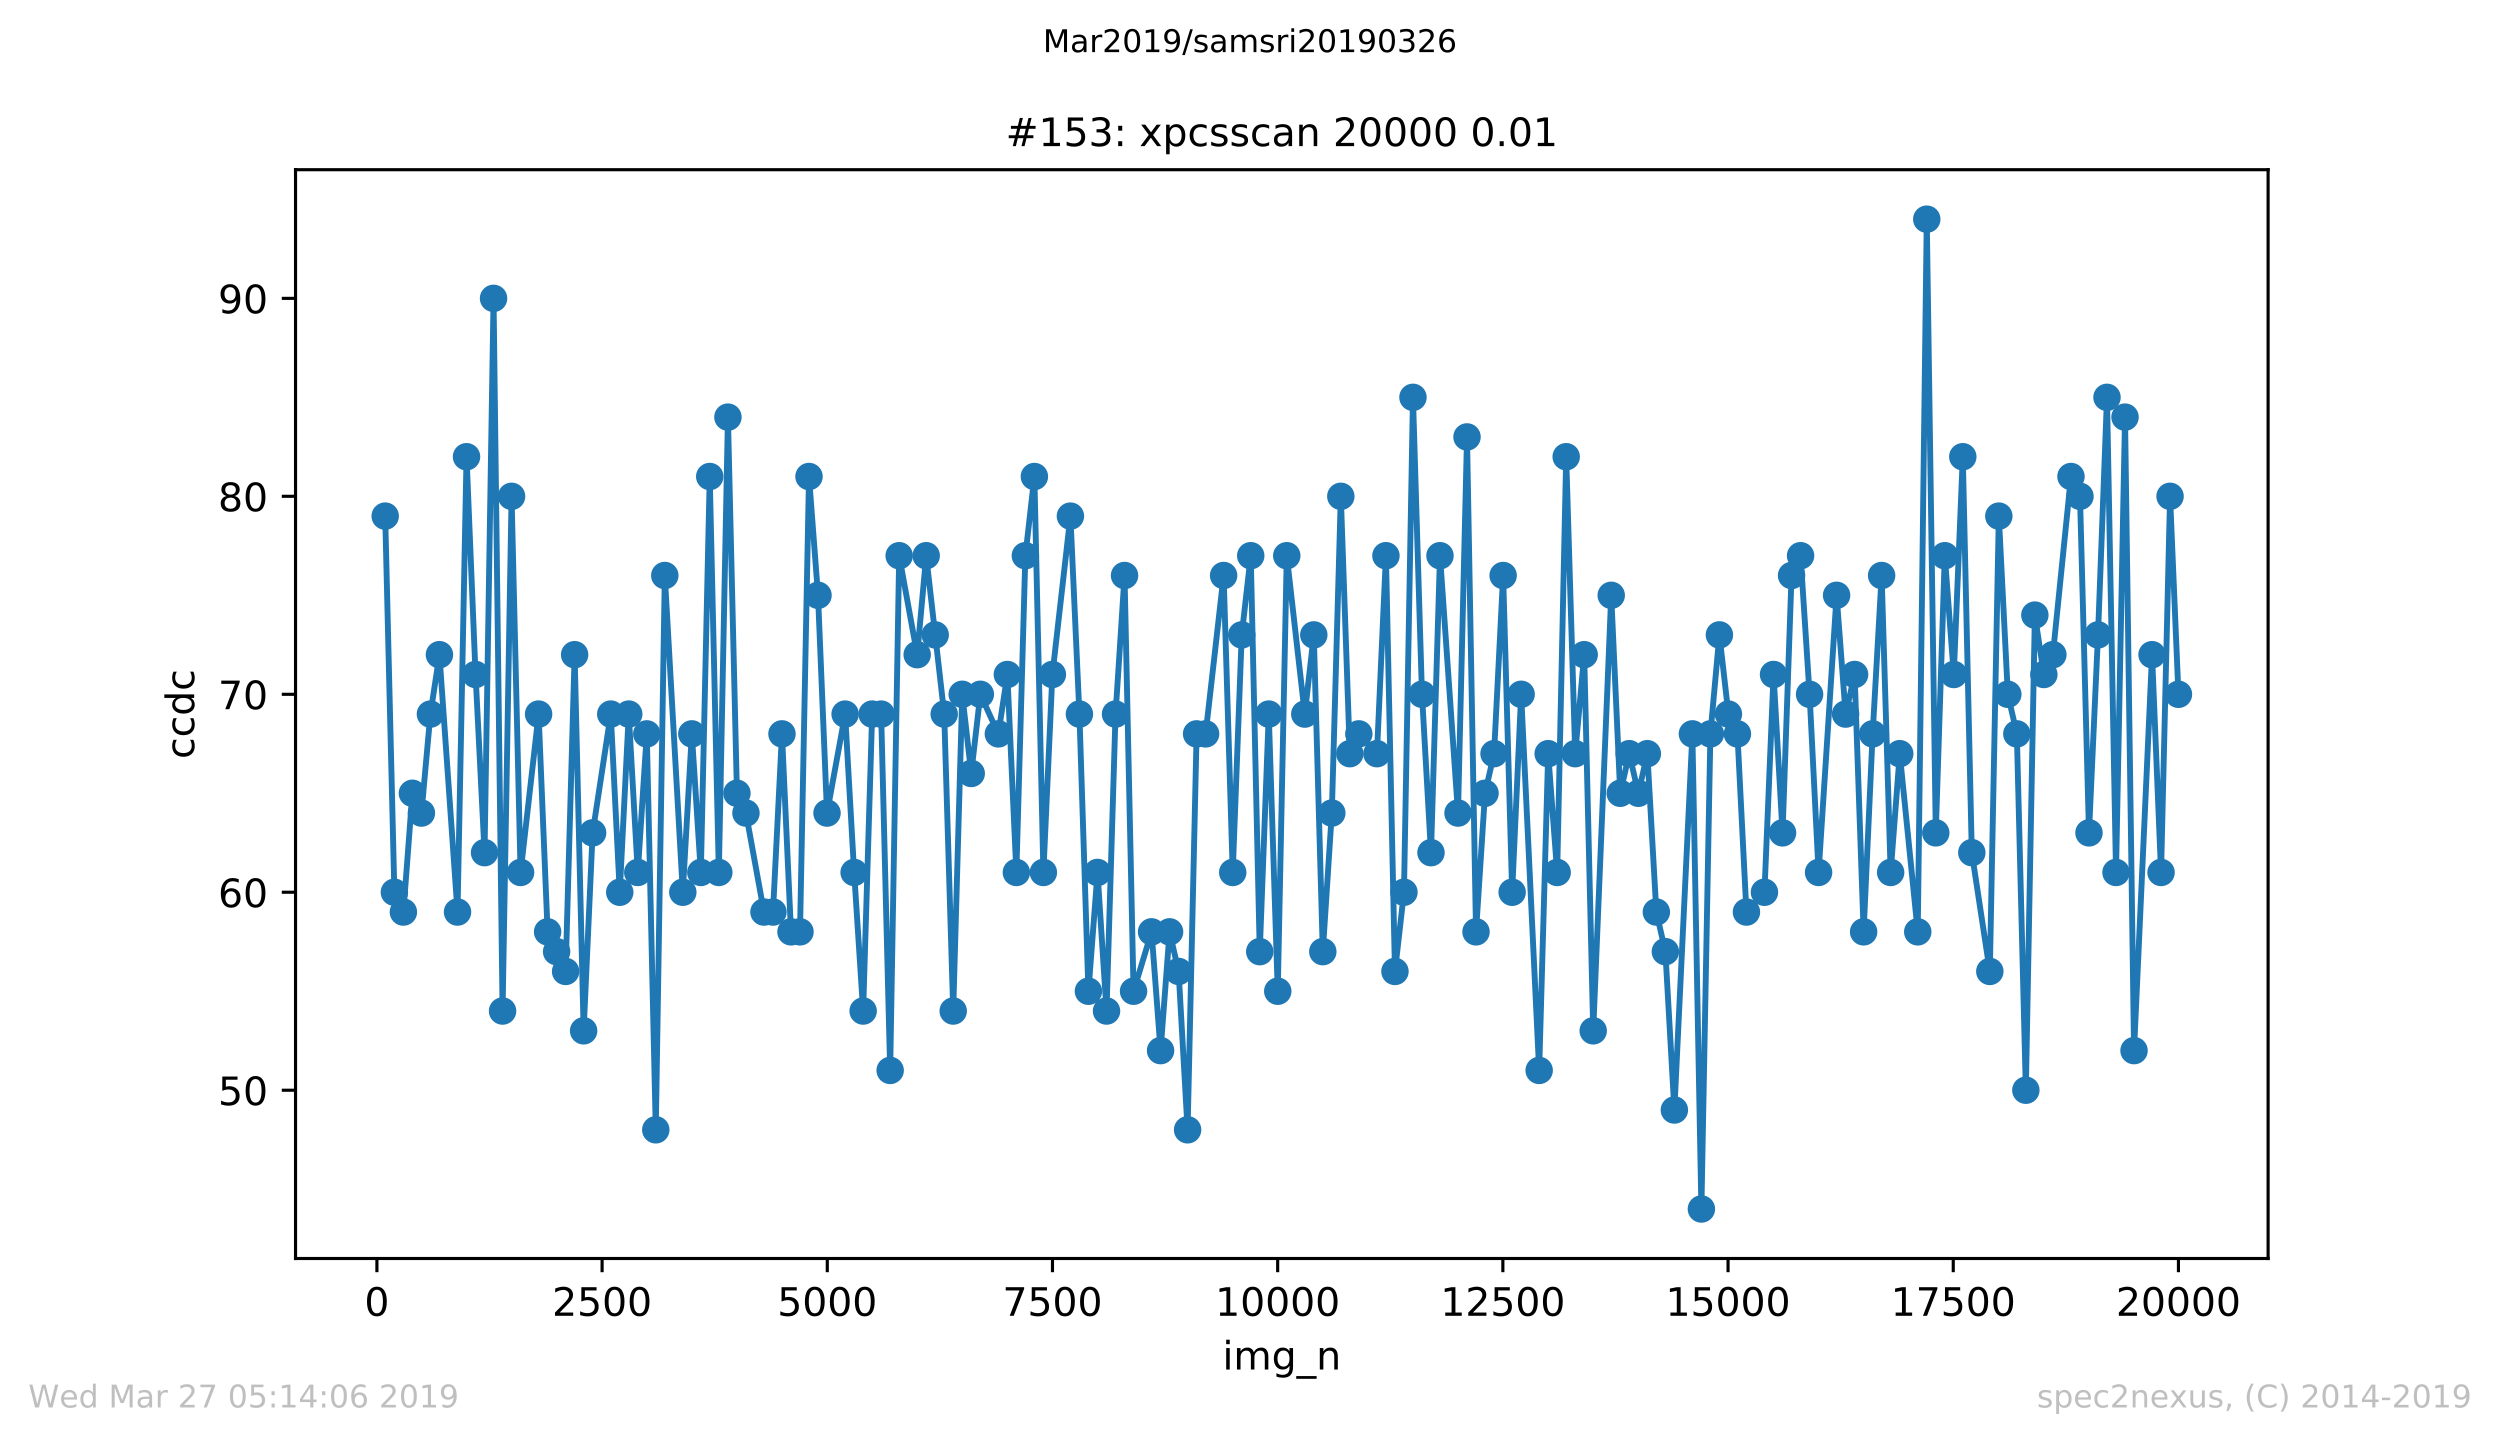 <?xml version="1.0" encoding="utf-8" standalone="no"?>
<!DOCTYPE svg PUBLIC "-//W3C//DTD SVG 1.1//EN"
  "http://www.w3.org/Graphics/SVG/1.1/DTD/svg11.dtd">
<!-- Created with matplotlib (https://matplotlib.org/) -->
<svg height="367.2pt" version="1.1" viewBox="0 0 636.48 367.2" width="636.48pt" xmlns="http://www.w3.org/2000/svg" xmlns:xlink="http://www.w3.org/1999/xlink">
 <defs>
  <style type="text/css">
*{stroke-linecap:butt;stroke-linejoin:round;white-space:pre;}
  </style>
 </defs>
 <g id="figure_1">
  <g id="patch_1">
   <path d="M 0 367.2 
L 636.48 367.2 
L 636.48 0 
L 0 0 
z
" style="fill:#ffffff;"/>
  </g>
  <g id="axes_1">
   <g id="patch_2">
    <path d="M 75.24 320.4 
L 577.44 320.4 
L 577.44 43.2 
L 75.24 43.2 
z
" style="fill:#ffffff;"/>
   </g>
   <g id="matplotlib.axis_1">
    <g id="xtick_1">
     <g id="line2d_1">
      <defs>
       <path d="M 0 0 
L 0 3.5 
" id="ma26e2fd4fe" style="stroke:#000000;stroke-width:0.8;"/>
      </defs>
      <g>
       <use style="stroke:#000000;stroke-width:0.8;" x="95.957" xlink:href="#ma26e2fd4fe" y="320.4"/>
      </g>
     </g>
     <g id="text_1">
      <!-- 0 -->
      <defs>
       <path d="M 31.781 66.406 
Q 24.172 66.406 20.328 58.906 
Q 16.5 51.422 16.5 36.375 
Q 16.5 21.391 20.328 13.891 
Q 24.172 6.391 31.781 6.391 
Q 39.453 6.391 43.281 13.891 
Q 47.125 21.391 47.125 36.375 
Q 47.125 51.422 43.281 58.906 
Q 39.453 66.406 31.781 66.406 
z
M 31.781 74.219 
Q 44.047 74.219 50.516 64.516 
Q 56.984 54.828 56.984 36.375 
Q 56.984 17.969 50.516 8.266 
Q 44.047 -1.422 31.781 -1.422 
Q 19.531 -1.422 13.062 8.266 
Q 6.594 17.969 6.594 36.375 
Q 6.594 54.828 13.062 64.516 
Q 19.531 74.219 31.781 74.219 
z
" id="DejaVuSans-48"/>
      </defs>
      <g transform="translate(92.776 334.998)scale(0.1 -0.1)">
       <use xlink:href="#DejaVuSans-48"/>
      </g>
     </g>
    </g>
    <g id="xtick_2">
     <g id="line2d_2">
      <g>
       <use style="stroke:#000000;stroke-width:0.8;" x="153.289" xlink:href="#ma26e2fd4fe" y="320.4"/>
      </g>
     </g>
     <g id="text_2">
      <!-- 2500 -->
      <defs>
       <path d="M 19.188 8.297 
L 53.609 8.297 
L 53.609 0 
L 7.328 0 
L 7.328 8.297 
Q 12.938 14.109 22.625 23.891 
Q 32.328 33.688 34.812 36.531 
Q 39.547 41.844 41.422 45.531 
Q 43.312 49.219 43.312 52.781 
Q 43.312 58.594 39.234 62.25 
Q 35.156 65.922 28.609 65.922 
Q 23.969 65.922 18.812 64.312 
Q 13.672 62.703 7.812 59.422 
L 7.812 69.391 
Q 13.766 71.781 18.938 73 
Q 24.125 74.219 28.422 74.219 
Q 39.75 74.219 46.484 68.547 
Q 53.219 62.891 53.219 53.422 
Q 53.219 48.922 51.531 44.891 
Q 49.859 40.875 45.406 35.406 
Q 44.188 33.984 37.641 27.219 
Q 31.109 20.453 19.188 8.297 
z
" id="DejaVuSans-50"/>
       <path d="M 10.797 72.906 
L 49.516 72.906 
L 49.516 64.594 
L 19.828 64.594 
L 19.828 46.734 
Q 21.969 47.469 24.109 47.828 
Q 26.266 48.188 28.422 48.188 
Q 40.625 48.188 47.75 41.5 
Q 54.891 34.812 54.891 23.391 
Q 54.891 11.625 47.562 5.094 
Q 40.234 -1.422 26.906 -1.422 
Q 22.312 -1.422 17.547 -0.641 
Q 12.797 0.141 7.719 1.703 
L 7.719 11.625 
Q 12.109 9.234 16.797 8.062 
Q 21.484 6.891 26.703 6.891 
Q 35.156 6.891 40.078 11.328 
Q 45.016 15.766 45.016 23.391 
Q 45.016 31 40.078 35.438 
Q 35.156 39.891 26.703 39.891 
Q 22.75 39.891 18.812 39.016 
Q 14.891 38.141 10.797 36.281 
z
" id="DejaVuSans-53"/>
      </defs>
      <g transform="translate(140.564 334.998)scale(0.1 -0.1)">
       <use xlink:href="#DejaVuSans-50"/>
       <use x="63.623" xlink:href="#DejaVuSans-53"/>
       <use x="127.246" xlink:href="#DejaVuSans-48"/>
       <use x="190.869" xlink:href="#DejaVuSans-48"/>
      </g>
     </g>
    </g>
    <g id="xtick_3">
     <g id="line2d_3">
      <g>
       <use style="stroke:#000000;stroke-width:0.8;" x="210.621" xlink:href="#ma26e2fd4fe" y="320.4"/>
      </g>
     </g>
     <g id="text_3">
      <!-- 5000 -->
      <g transform="translate(197.896 334.998)scale(0.1 -0.1)">
       <use xlink:href="#DejaVuSans-53"/>
       <use x="63.623" xlink:href="#DejaVuSans-48"/>
       <use x="127.246" xlink:href="#DejaVuSans-48"/>
       <use x="190.869" xlink:href="#DejaVuSans-48"/>
      </g>
     </g>
    </g>
    <g id="xtick_4">
     <g id="line2d_4">
      <g>
       <use style="stroke:#000000;stroke-width:0.8;" x="267.953" xlink:href="#ma26e2fd4fe" y="320.4"/>
      </g>
     </g>
     <g id="text_4">
      <!-- 7500 -->
      <defs>
       <path d="M 8.203 72.906 
L 55.078 72.906 
L 55.078 68.703 
L 28.609 0 
L 18.312 0 
L 43.219 64.594 
L 8.203 64.594 
z
" id="DejaVuSans-55"/>
      </defs>
      <g transform="translate(255.228 334.998)scale(0.1 -0.1)">
       <use xlink:href="#DejaVuSans-55"/>
       <use x="63.623" xlink:href="#DejaVuSans-53"/>
       <use x="127.246" xlink:href="#DejaVuSans-48"/>
       <use x="190.869" xlink:href="#DejaVuSans-48"/>
      </g>
     </g>
    </g>
    <g id="xtick_5">
     <g id="line2d_5">
      <g>
       <use style="stroke:#000000;stroke-width:0.8;" x="325.285" xlink:href="#ma26e2fd4fe" y="320.4"/>
      </g>
     </g>
     <g id="text_5">
      <!-- 10000 -->
      <defs>
       <path d="M 12.406 8.297 
L 28.516 8.297 
L 28.516 63.922 
L 10.984 60.406 
L 10.984 69.391 
L 28.422 72.906 
L 38.281 72.906 
L 38.281 8.297 
L 54.391 8.297 
L 54.391 0 
L 12.406 0 
z
" id="DejaVuSans-49"/>
      </defs>
      <g transform="translate(309.379 334.998)scale(0.1 -0.1)">
       <use xlink:href="#DejaVuSans-49"/>
       <use x="63.623" xlink:href="#DejaVuSans-48"/>
       <use x="127.246" xlink:href="#DejaVuSans-48"/>
       <use x="190.869" xlink:href="#DejaVuSans-48"/>
       <use x="254.492" xlink:href="#DejaVuSans-48"/>
      </g>
     </g>
    </g>
    <g id="xtick_6">
     <g id="line2d_6">
      <g>
       <use style="stroke:#000000;stroke-width:0.8;" x="382.617" xlink:href="#ma26e2fd4fe" y="320.4"/>
      </g>
     </g>
     <g id="text_6">
      <!-- 12500 -->
      <g transform="translate(366.711 334.998)scale(0.1 -0.1)">
       <use xlink:href="#DejaVuSans-49"/>
       <use x="63.623" xlink:href="#DejaVuSans-50"/>
       <use x="127.246" xlink:href="#DejaVuSans-53"/>
       <use x="190.869" xlink:href="#DejaVuSans-48"/>
       <use x="254.492" xlink:href="#DejaVuSans-48"/>
      </g>
     </g>
    </g>
    <g id="xtick_7">
     <g id="line2d_7">
      <g>
       <use style="stroke:#000000;stroke-width:0.8;" x="439.949" xlink:href="#ma26e2fd4fe" y="320.4"/>
      </g>
     </g>
     <g id="text_7">
      <!-- 15000 -->
      <g transform="translate(424.043 334.998)scale(0.1 -0.1)">
       <use xlink:href="#DejaVuSans-49"/>
       <use x="63.623" xlink:href="#DejaVuSans-53"/>
       <use x="127.246" xlink:href="#DejaVuSans-48"/>
       <use x="190.869" xlink:href="#DejaVuSans-48"/>
       <use x="254.492" xlink:href="#DejaVuSans-48"/>
      </g>
     </g>
    </g>
    <g id="xtick_8">
     <g id="line2d_8">
      <g>
       <use style="stroke:#000000;stroke-width:0.8;" x="497.281" xlink:href="#ma26e2fd4fe" y="320.4"/>
      </g>
     </g>
     <g id="text_8">
      <!-- 17500 -->
      <g transform="translate(481.375 334.998)scale(0.1 -0.1)">
       <use xlink:href="#DejaVuSans-49"/>
       <use x="63.623" xlink:href="#DejaVuSans-55"/>
       <use x="127.246" xlink:href="#DejaVuSans-53"/>
       <use x="190.869" xlink:href="#DejaVuSans-48"/>
       <use x="254.492" xlink:href="#DejaVuSans-48"/>
      </g>
     </g>
    </g>
    <g id="xtick_9">
     <g id="line2d_9">
      <g>
       <use style="stroke:#000000;stroke-width:0.8;" x="554.613" xlink:href="#ma26e2fd4fe" y="320.4"/>
      </g>
     </g>
     <g id="text_9">
      <!-- 20000 -->
      <g transform="translate(538.706 334.998)scale(0.1 -0.1)">
       <use xlink:href="#DejaVuSans-50"/>
       <use x="63.623" xlink:href="#DejaVuSans-48"/>
       <use x="127.246" xlink:href="#DejaVuSans-48"/>
       <use x="190.869" xlink:href="#DejaVuSans-48"/>
       <use x="254.492" xlink:href="#DejaVuSans-48"/>
      </g>
     </g>
    </g>
    <g id="text_10">
     <!-- img_n -->
     <defs>
      <path d="M 9.422 54.688 
L 18.406 54.688 
L 18.406 0 
L 9.422 0 
z
M 9.422 75.984 
L 18.406 75.984 
L 18.406 64.594 
L 9.422 64.594 
z
" id="DejaVuSans-105"/>
      <path d="M 52 44.188 
Q 55.375 50.25 60.062 53.125 
Q 64.75 56 71.094 56 
Q 79.641 56 84.281 50.016 
Q 88.922 44.047 88.922 33.016 
L 88.922 0 
L 79.891 0 
L 79.891 32.719 
Q 79.891 40.578 77.094 44.375 
Q 74.312 48.188 68.609 48.188 
Q 61.625 48.188 57.562 43.547 
Q 53.516 38.922 53.516 30.906 
L 53.516 0 
L 44.484 0 
L 44.484 32.719 
Q 44.484 40.625 41.703 44.406 
Q 38.922 48.188 33.109 48.188 
Q 26.219 48.188 22.156 43.531 
Q 18.109 38.875 18.109 30.906 
L 18.109 0 
L 9.078 0 
L 9.078 54.688 
L 18.109 54.688 
L 18.109 46.188 
Q 21.188 51.219 25.484 53.609 
Q 29.781 56 35.688 56 
Q 41.656 56 45.828 52.969 
Q 50 49.953 52 44.188 
z
" id="DejaVuSans-109"/>
      <path d="M 45.406 27.984 
Q 45.406 37.75 41.375 43.109 
Q 37.359 48.484 30.078 48.484 
Q 22.859 48.484 18.828 43.109 
Q 14.797 37.75 14.797 27.984 
Q 14.797 18.266 18.828 12.891 
Q 22.859 7.516 30.078 7.516 
Q 37.359 7.516 41.375 12.891 
Q 45.406 18.266 45.406 27.984 
z
M 54.391 6.781 
Q 54.391 -7.172 48.188 -13.984 
Q 42 -20.797 29.203 -20.797 
Q 24.469 -20.797 20.266 -20.094 
Q 16.062 -19.391 12.109 -17.922 
L 12.109 -9.188 
Q 16.062 -11.328 19.922 -12.344 
Q 23.781 -13.375 27.781 -13.375 
Q 36.625 -13.375 41.016 -8.766 
Q 45.406 -4.156 45.406 5.172 
L 45.406 9.625 
Q 42.625 4.781 38.281 2.391 
Q 33.938 0 27.875 0 
Q 17.828 0 11.672 7.656 
Q 5.516 15.328 5.516 27.984 
Q 5.516 40.672 11.672 48.328 
Q 17.828 56 27.875 56 
Q 33.938 56 38.281 53.609 
Q 42.625 51.219 45.406 46.391 
L 45.406 54.688 
L 54.391 54.688 
z
" id="DejaVuSans-103"/>
      <path d="M 50.984 -16.609 
L 50.984 -23.578 
L -0.984 -23.578 
L -0.984 -16.609 
z
" id="DejaVuSans-95"/>
      <path d="M 54.891 33.016 
L 54.891 0 
L 45.906 0 
L 45.906 32.719 
Q 45.906 40.484 42.875 44.328 
Q 39.844 48.188 33.797 48.188 
Q 26.516 48.188 22.312 43.547 
Q 18.109 38.922 18.109 30.906 
L 18.109 0 
L 9.078 0 
L 9.078 54.688 
L 18.109 54.688 
L 18.109 46.188 
Q 21.344 51.125 25.703 53.562 
Q 30.078 56 35.797 56 
Q 45.219 56 50.047 50.172 
Q 54.891 44.344 54.891 33.016 
z
" id="DejaVuSans-110"/>
     </defs>
     <g transform="translate(311.238 348.677)scale(0.1 -0.1)">
      <use xlink:href="#DejaVuSans-105"/>
      <use x="27.783" xlink:href="#DejaVuSans-109"/>
      <use x="125.195" xlink:href="#DejaVuSans-103"/>
      <use x="188.672" xlink:href="#DejaVuSans-95"/>
      <use x="238.672" xlink:href="#DejaVuSans-110"/>
     </g>
    </g>
   </g>
   <g id="matplotlib.axis_2">
    <g id="ytick_1">
     <g id="line2d_10">
      <defs>
       <path d="M 0 0 
L -3.5 0 
" id="mca6b4f9d19" style="stroke:#000000;stroke-width:0.8;"/>
      </defs>
      <g>
       <use style="stroke:#000000;stroke-width:0.8;" x="75.24" xlink:href="#mca6b4f9d19" y="277.56"/>
      </g>
     </g>
     <g id="text_11">
      <!-- 50 -->
      <g transform="translate(55.515 281.359)scale(0.1 -0.1)">
       <use xlink:href="#DejaVuSans-53"/>
       <use x="63.623" xlink:href="#DejaVuSans-48"/>
      </g>
     </g>
    </g>
    <g id="ytick_2">
     <g id="line2d_11">
      <g>
       <use style="stroke:#000000;stroke-width:0.8;" x="75.24" xlink:href="#mca6b4f9d19" y="227.16"/>
      </g>
     </g>
     <g id="text_12">
      <!-- 60 -->
      <defs>
       <path d="M 33.016 40.375 
Q 26.375 40.375 22.484 35.828 
Q 18.609 31.297 18.609 23.391 
Q 18.609 15.531 22.484 10.953 
Q 26.375 6.391 33.016 6.391 
Q 39.656 6.391 43.531 10.953 
Q 47.406 15.531 47.406 23.391 
Q 47.406 31.297 43.531 35.828 
Q 39.656 40.375 33.016 40.375 
z
M 52.594 71.297 
L 52.594 62.312 
Q 48.875 64.062 45.094 64.984 
Q 41.312 65.922 37.594 65.922 
Q 27.828 65.922 22.672 59.328 
Q 17.531 52.734 16.797 39.406 
Q 19.672 43.656 24.016 45.922 
Q 28.375 48.188 33.594 48.188 
Q 44.578 48.188 50.953 41.516 
Q 57.328 34.859 57.328 23.391 
Q 57.328 12.156 50.688 5.359 
Q 44.047 -1.422 33.016 -1.422 
Q 20.359 -1.422 13.672 8.266 
Q 6.984 17.969 6.984 36.375 
Q 6.984 53.656 15.188 63.938 
Q 23.391 74.219 37.203 74.219 
Q 40.922 74.219 44.703 73.484 
Q 48.484 72.75 52.594 71.297 
z
" id="DejaVuSans-54"/>
      </defs>
      <g transform="translate(55.515 230.959)scale(0.1 -0.1)">
       <use xlink:href="#DejaVuSans-54"/>
       <use x="63.623" xlink:href="#DejaVuSans-48"/>
      </g>
     </g>
    </g>
    <g id="ytick_3">
     <g id="line2d_12">
      <g>
       <use style="stroke:#000000;stroke-width:0.8;" x="75.24" xlink:href="#mca6b4f9d19" y="176.76"/>
      </g>
     </g>
     <g id="text_13">
      <!-- 70 -->
      <g transform="translate(55.515 180.559)scale(0.1 -0.1)">
       <use xlink:href="#DejaVuSans-55"/>
       <use x="63.623" xlink:href="#DejaVuSans-48"/>
      </g>
     </g>
    </g>
    <g id="ytick_4">
     <g id="line2d_13">
      <g>
       <use style="stroke:#000000;stroke-width:0.8;" x="75.24" xlink:href="#mca6b4f9d19" y="126.36"/>
      </g>
     </g>
     <g id="text_14">
      <!-- 80 -->
      <defs>
       <path d="M 31.781 34.625 
Q 24.75 34.625 20.719 30.859 
Q 16.703 27.094 16.703 20.516 
Q 16.703 13.922 20.719 10.156 
Q 24.75 6.391 31.781 6.391 
Q 38.812 6.391 42.859 10.172 
Q 46.922 13.969 46.922 20.516 
Q 46.922 27.094 42.891 30.859 
Q 38.875 34.625 31.781 34.625 
z
M 21.922 38.812 
Q 15.578 40.375 12.031 44.719 
Q 8.5 49.078 8.5 55.328 
Q 8.5 64.062 14.719 69.141 
Q 20.953 74.219 31.781 74.219 
Q 42.672 74.219 48.875 69.141 
Q 55.078 64.062 55.078 55.328 
Q 55.078 49.078 51.531 44.719 
Q 48 40.375 41.703 38.812 
Q 48.828 37.156 52.797 32.312 
Q 56.781 27.484 56.781 20.516 
Q 56.781 9.906 50.312 4.234 
Q 43.844 -1.422 31.781 -1.422 
Q 19.734 -1.422 13.25 4.234 
Q 6.781 9.906 6.781 20.516 
Q 6.781 27.484 10.781 32.312 
Q 14.797 37.156 21.922 38.812 
z
M 18.312 54.391 
Q 18.312 48.734 21.844 45.562 
Q 25.391 42.391 31.781 42.391 
Q 38.141 42.391 41.719 45.562 
Q 45.312 48.734 45.312 54.391 
Q 45.312 60.062 41.719 63.234 
Q 38.141 66.406 31.781 66.406 
Q 25.391 66.406 21.844 63.234 
Q 18.312 60.062 18.312 54.391 
z
" id="DejaVuSans-56"/>
      </defs>
      <g transform="translate(55.515 130.159)scale(0.1 -0.1)">
       <use xlink:href="#DejaVuSans-56"/>
       <use x="63.623" xlink:href="#DejaVuSans-48"/>
      </g>
     </g>
    </g>
    <g id="ytick_5">
     <g id="line2d_14">
      <g>
       <use style="stroke:#000000;stroke-width:0.8;" x="75.24" xlink:href="#mca6b4f9d19" y="75.96"/>
      </g>
     </g>
     <g id="text_15">
      <!-- 90 -->
      <defs>
       <path d="M 10.984 1.516 
L 10.984 10.5 
Q 14.703 8.734 18.5 7.812 
Q 22.312 6.891 25.984 6.891 
Q 35.75 6.891 40.891 13.453 
Q 46.047 20.016 46.781 33.406 
Q 43.953 29.203 39.594 26.953 
Q 35.25 24.703 29.984 24.703 
Q 19.047 24.703 12.672 31.312 
Q 6.297 37.938 6.297 49.422 
Q 6.297 60.641 12.938 67.422 
Q 19.578 74.219 30.609 74.219 
Q 43.266 74.219 49.922 64.516 
Q 56.594 54.828 56.594 36.375 
Q 56.594 19.141 48.406 8.859 
Q 40.234 -1.422 26.422 -1.422 
Q 22.703 -1.422 18.891 -0.688 
Q 15.094 0.047 10.984 1.516 
z
M 30.609 32.422 
Q 37.25 32.422 41.125 36.953 
Q 45.016 41.5 45.016 49.422 
Q 45.016 57.281 41.125 61.844 
Q 37.25 66.406 30.609 66.406 
Q 23.969 66.406 20.094 61.844 
Q 16.219 57.281 16.219 49.422 
Q 16.219 41.5 20.094 36.953 
Q 23.969 32.422 30.609 32.422 
z
" id="DejaVuSans-57"/>
      </defs>
      <g transform="translate(55.515 79.759)scale(0.1 -0.1)">
       <use xlink:href="#DejaVuSans-57"/>
       <use x="63.623" xlink:href="#DejaVuSans-48"/>
      </g>
     </g>
    </g>
    <g id="text_16">
     <!-- ccdc -->
     <defs>
      <path d="M 48.781 52.594 
L 48.781 44.188 
Q 44.969 46.297 41.141 47.344 
Q 37.312 48.391 33.406 48.391 
Q 24.656 48.391 19.812 42.844 
Q 14.984 37.312 14.984 27.297 
Q 14.984 17.281 19.812 11.734 
Q 24.656 6.203 33.406 6.203 
Q 37.312 6.203 41.141 7.25 
Q 44.969 8.297 48.781 10.406 
L 48.781 2.094 
Q 45.016 0.344 40.984 -0.531 
Q 36.969 -1.422 32.422 -1.422 
Q 20.062 -1.422 12.781 6.344 
Q 5.516 14.109 5.516 27.297 
Q 5.516 40.672 12.859 48.328 
Q 20.219 56 33.016 56 
Q 37.156 56 41.109 55.141 
Q 45.062 54.297 48.781 52.594 
z
" id="DejaVuSans-99"/>
      <path d="M 45.406 46.391 
L 45.406 75.984 
L 54.391 75.984 
L 54.391 0 
L 45.406 0 
L 45.406 8.203 
Q 42.578 3.328 38.25 0.953 
Q 33.938 -1.422 27.875 -1.422 
Q 17.969 -1.422 11.734 6.484 
Q 5.516 14.406 5.516 27.297 
Q 5.516 40.188 11.734 48.094 
Q 17.969 56 27.875 56 
Q 33.938 56 38.25 53.625 
Q 42.578 51.266 45.406 46.391 
z
M 14.797 27.297 
Q 14.797 17.391 18.875 11.75 
Q 22.953 6.109 30.078 6.109 
Q 37.203 6.109 41.297 11.75 
Q 45.406 17.391 45.406 27.297 
Q 45.406 37.203 41.297 42.844 
Q 37.203 48.484 30.078 48.484 
Q 22.953 48.484 18.875 42.844 
Q 14.797 37.203 14.797 27.297 
z
" id="DejaVuSans-100"/>
     </defs>
     <g transform="translate(49.435 193.222)rotate(-90)scale(0.1 -0.1)">
      <use xlink:href="#DejaVuSans-99"/>
      <use x="54.98" xlink:href="#DejaVuSans-99"/>
      <use x="109.961" xlink:href="#DejaVuSans-100"/>
      <use x="173.438" xlink:href="#DejaVuSans-99"/>
     </g>
    </g>
   </g>
   <g id="line2d_15">
    <path clip-path="url(#p67c072a4ee)" d="M 98.067 131.4 
L 100.406 227.16 
L 102.7 232.2 
L 104.993 201.96 
L 107.286 207 
L 109.58 181.8 
L 111.873 166.68 
L 116.482 232.2 
L 118.776 116.28 
L 121.069 171.72 
L 123.362 217.08 
L 125.655 75.96 
L 127.949 257.4 
L 130.242 126.36 
L 132.535 222.12 
L 137.122 181.8 
L 139.415 237.24 
L 144.002 247.32 
L 146.295 166.68 
L 148.588 262.44 
L 150.881 212.04 
L 155.491 181.8 
L 157.784 227.16 
L 160.077 181.8 
L 162.371 222.12 
L 164.664 186.84 
L 166.957 287.64 
L 169.251 146.52 
L 173.837 227.16 
L 176.13 186.84 
L 178.424 222.12 
L 180.694 121.32 
L 183.01 222.12 
L 185.326 106.2 
L 187.62 201.96 
L 189.913 207 
L 194.5 232.2 
L 196.793 232.2 
L 199.086 186.84 
L 201.379 237.24 
L 203.673 237.24 
L 205.966 121.32 
L 208.259 151.56 
L 210.552 207 
L 215.162 181.8 
L 217.455 222.12 
L 219.749 257.4 
L 222.042 181.8 
L 224.335 181.8 
L 226.628 272.52 
L 228.922 141.48 
L 233.508 166.68 
L 235.801 141.48 
L 240.388 181.8 
L 242.681 257.4 
L 244.975 176.76 
L 247.268 196.92 
L 249.584 176.76 
L 254.171 186.84 
L 256.464 171.72 
L 258.757 222.12 
L 261.05 141.48 
L 263.344 121.32 
L 265.637 222.12 
L 267.93 171.72 
L 272.517 131.4 
L 274.81 181.8 
L 277.103 252.36 
L 279.42 222.12 
L 281.713 257.4 
L 284.006 181.8 
L 286.299 146.52 
L 288.593 252.36 
L 293.179 237.24 
L 295.473 267.48 
L 297.766 237.24 
L 300.059 247.32 
L 302.352 287.64 
L 304.646 186.84 
L 306.939 186.84 
L 311.525 146.52 
L 313.842 222.12 
L 316.135 161.64 
L 318.428 141.48 
L 320.721 242.28 
L 323.015 181.8 
L 325.308 252.36 
L 327.601 141.48 
L 332.188 181.8 
L 334.481 161.64 
L 336.774 242.28 
L 339.068 207 
L 341.361 126.36 
L 343.654 191.88 
L 345.948 186.84 
L 350.557 191.88 
L 352.85 141.48 
L 355.144 247.32 
L 357.437 227.16 
L 359.73 101.16 
L 362.023 176.76 
L 364.317 217.08 
L 366.61 141.48 
L 371.196 207 
L 373.49 111.24 
L 375.783 237.24 
L 378.076 201.96 
L 380.37 191.88 
L 382.686 146.52 
L 384.979 227.16 
L 387.272 176.76 
L 391.859 272.52 
L 394.152 191.88 
L 396.445 222.12 
L 398.739 116.28 
L 401.032 191.88 
L 403.325 166.68 
L 405.619 262.44 
L 410.205 151.56 
L 412.498 201.96 
L 414.792 191.88 
L 417.108 201.96 
L 419.401 191.88 
L 421.694 232.2 
L 423.988 242.28 
L 426.281 282.6 
L 430.868 186.84 
L 433.161 307.8 
L 435.454 186.84 
L 437.747 161.64 
L 440.041 181.8 
L 442.334 186.84 
L 444.627 232.2 
L 449.214 227.16 
L 451.53 171.72 
L 453.823 212.04 
L 456.117 146.52 
L 458.41 141.48 
L 460.703 176.76 
L 462.996 222.12 
L 467.583 151.56 
L 469.876 181.8 
L 472.169 171.72 
L 474.463 237.24 
L 476.756 186.84 
L 479.049 146.52 
L 481.343 222.12 
L 483.659 191.88 
L 488.245 237.24 
L 490.539 55.8 
L 492.832 212.04 
L 495.125 141.48 
L 497.418 171.72 
L 499.712 116.28 
L 502.005 217.08 
L 506.592 247.32 
L 508.885 131.4 
L 511.178 176.76 
L 513.471 186.84 
L 515.765 277.56 
L 518.058 156.6 
L 520.351 171.72 
L 522.644 166.68 
L 527.254 121.32 
L 529.547 126.36 
L 531.84 212.04 
L 534.134 161.64 
L 536.427 101.16 
L 538.72 222.12 
L 541.014 106.2 
L 543.307 267.48 
L 547.893 166.68 
L 550.187 222.12 
L 552.48 126.36 
L 554.613 176.76 
L 554.613 176.76 
" style="fill:none;stroke:#1f77b4;stroke-linecap:square;stroke-width:1.5;"/>
    <defs>
     <path d="M 0 3 
C 0.796 3 1.559 2.684 2.121 2.121 
C 2.684 1.559 3 0.796 3 0 
C 3 -0.796 2.684 -1.559 2.121 -2.121 
C 1.559 -2.684 0.796 -3 0 -3 
C -0.796 -3 -1.559 -2.684 -2.121 -2.121 
C -2.684 -1.559 -3 -0.796 -3 0 
C -3 0.796 -2.684 1.559 -2.121 2.121 
C -1.559 2.684 -0.796 3 0 3 
z
" id="m5489b95140" style="stroke:#1f77b4;"/>
    </defs>
    <g clip-path="url(#p67c072a4ee)">
     <use style="fill:#1f77b4;stroke:#1f77b4;" x="98.067" xlink:href="#m5489b95140" y="131.4"/>
     <use style="fill:#1f77b4;stroke:#1f77b4;" x="100.406" xlink:href="#m5489b95140" y="227.16"/>
     <use style="fill:#1f77b4;stroke:#1f77b4;" x="102.7" xlink:href="#m5489b95140" y="232.2"/>
     <use style="fill:#1f77b4;stroke:#1f77b4;" x="104.993" xlink:href="#m5489b95140" y="201.96"/>
     <use style="fill:#1f77b4;stroke:#1f77b4;" x="107.286" xlink:href="#m5489b95140" y="207"/>
     <use style="fill:#1f77b4;stroke:#1f77b4;" x="109.58" xlink:href="#m5489b95140" y="181.8"/>
     <use style="fill:#1f77b4;stroke:#1f77b4;" x="111.873" xlink:href="#m5489b95140" y="166.68"/>
     <use style="fill:#1f77b4;stroke:#1f77b4;" x="116.482" xlink:href="#m5489b95140" y="232.2"/>
     <use style="fill:#1f77b4;stroke:#1f77b4;" x="118.776" xlink:href="#m5489b95140" y="116.28"/>
     <use style="fill:#1f77b4;stroke:#1f77b4;" x="121.069" xlink:href="#m5489b95140" y="171.72"/>
     <use style="fill:#1f77b4;stroke:#1f77b4;" x="123.362" xlink:href="#m5489b95140" y="217.08"/>
     <use style="fill:#1f77b4;stroke:#1f77b4;" x="125.655" xlink:href="#m5489b95140" y="75.96"/>
     <use style="fill:#1f77b4;stroke:#1f77b4;" x="127.949" xlink:href="#m5489b95140" y="257.4"/>
     <use style="fill:#1f77b4;stroke:#1f77b4;" x="130.242" xlink:href="#m5489b95140" y="126.36"/>
     <use style="fill:#1f77b4;stroke:#1f77b4;" x="132.535" xlink:href="#m5489b95140" y="222.12"/>
     <use style="fill:#1f77b4;stroke:#1f77b4;" x="137.122" xlink:href="#m5489b95140" y="181.8"/>
     <use style="fill:#1f77b4;stroke:#1f77b4;" x="139.415" xlink:href="#m5489b95140" y="237.24"/>
     <use style="fill:#1f77b4;stroke:#1f77b4;" x="141.708" xlink:href="#m5489b95140" y="242.28"/>
     <use style="fill:#1f77b4;stroke:#1f77b4;" x="144.002" xlink:href="#m5489b95140" y="247.32"/>
     <use style="fill:#1f77b4;stroke:#1f77b4;" x="146.295" xlink:href="#m5489b95140" y="166.68"/>
     <use style="fill:#1f77b4;stroke:#1f77b4;" x="148.588" xlink:href="#m5489b95140" y="262.44"/>
     <use style="fill:#1f77b4;stroke:#1f77b4;" x="150.881" xlink:href="#m5489b95140" y="212.04"/>
     <use style="fill:#1f77b4;stroke:#1f77b4;" x="155.491" xlink:href="#m5489b95140" y="181.8"/>
     <use style="fill:#1f77b4;stroke:#1f77b4;" x="157.784" xlink:href="#m5489b95140" y="227.16"/>
     <use style="fill:#1f77b4;stroke:#1f77b4;" x="160.077" xlink:href="#m5489b95140" y="181.8"/>
     <use style="fill:#1f77b4;stroke:#1f77b4;" x="162.371" xlink:href="#m5489b95140" y="222.12"/>
     <use style="fill:#1f77b4;stroke:#1f77b4;" x="164.664" xlink:href="#m5489b95140" y="186.84"/>
     <use style="fill:#1f77b4;stroke:#1f77b4;" x="166.957" xlink:href="#m5489b95140" y="287.64"/>
     <use style="fill:#1f77b4;stroke:#1f77b4;" x="169.251" xlink:href="#m5489b95140" y="146.52"/>
     <use style="fill:#1f77b4;stroke:#1f77b4;" x="173.837" xlink:href="#m5489b95140" y="227.16"/>
     <use style="fill:#1f77b4;stroke:#1f77b4;" x="176.13" xlink:href="#m5489b95140" y="186.84"/>
     <use style="fill:#1f77b4;stroke:#1f77b4;" x="178.424" xlink:href="#m5489b95140" y="222.12"/>
     <use style="fill:#1f77b4;stroke:#1f77b4;" x="180.694" xlink:href="#m5489b95140" y="121.32"/>
     <use style="fill:#1f77b4;stroke:#1f77b4;" x="183.01" xlink:href="#m5489b95140" y="222.12"/>
     <use style="fill:#1f77b4;stroke:#1f77b4;" x="185.326" xlink:href="#m5489b95140" y="106.2"/>
     <use style="fill:#1f77b4;stroke:#1f77b4;" x="187.62" xlink:href="#m5489b95140" y="201.96"/>
     <use style="fill:#1f77b4;stroke:#1f77b4;" x="189.913" xlink:href="#m5489b95140" y="207"/>
     <use style="fill:#1f77b4;stroke:#1f77b4;" x="194.5" xlink:href="#m5489b95140" y="232.2"/>
     <use style="fill:#1f77b4;stroke:#1f77b4;" x="196.793" xlink:href="#m5489b95140" y="232.2"/>
     <use style="fill:#1f77b4;stroke:#1f77b4;" x="199.086" xlink:href="#m5489b95140" y="186.84"/>
     <use style="fill:#1f77b4;stroke:#1f77b4;" x="201.379" xlink:href="#m5489b95140" y="237.24"/>
     <use style="fill:#1f77b4;stroke:#1f77b4;" x="203.673" xlink:href="#m5489b95140" y="237.24"/>
     <use style="fill:#1f77b4;stroke:#1f77b4;" x="205.966" xlink:href="#m5489b95140" y="121.32"/>
     <use style="fill:#1f77b4;stroke:#1f77b4;" x="208.259" xlink:href="#m5489b95140" y="151.56"/>
     <use style="fill:#1f77b4;stroke:#1f77b4;" x="210.552" xlink:href="#m5489b95140" y="207"/>
     <use style="fill:#1f77b4;stroke:#1f77b4;" x="215.162" xlink:href="#m5489b95140" y="181.8"/>
     <use style="fill:#1f77b4;stroke:#1f77b4;" x="217.455" xlink:href="#m5489b95140" y="222.12"/>
     <use style="fill:#1f77b4;stroke:#1f77b4;" x="219.749" xlink:href="#m5489b95140" y="257.4"/>
     <use style="fill:#1f77b4;stroke:#1f77b4;" x="222.042" xlink:href="#m5489b95140" y="181.8"/>
     <use style="fill:#1f77b4;stroke:#1f77b4;" x="224.335" xlink:href="#m5489b95140" y="181.8"/>
     <use style="fill:#1f77b4;stroke:#1f77b4;" x="226.628" xlink:href="#m5489b95140" y="272.52"/>
     <use style="fill:#1f77b4;stroke:#1f77b4;" x="228.922" xlink:href="#m5489b95140" y="141.48"/>
     <use style="fill:#1f77b4;stroke:#1f77b4;" x="233.508" xlink:href="#m5489b95140" y="166.68"/>
     <use style="fill:#1f77b4;stroke:#1f77b4;" x="235.801" xlink:href="#m5489b95140" y="141.48"/>
     <use style="fill:#1f77b4;stroke:#1f77b4;" x="238.095" xlink:href="#m5489b95140" y="161.64"/>
     <use style="fill:#1f77b4;stroke:#1f77b4;" x="240.388" xlink:href="#m5489b95140" y="181.8"/>
     <use style="fill:#1f77b4;stroke:#1f77b4;" x="242.681" xlink:href="#m5489b95140" y="257.4"/>
     <use style="fill:#1f77b4;stroke:#1f77b4;" x="244.975" xlink:href="#m5489b95140" y="176.76"/>
     <use style="fill:#1f77b4;stroke:#1f77b4;" x="247.268" xlink:href="#m5489b95140" y="196.92"/>
     <use style="fill:#1f77b4;stroke:#1f77b4;" x="249.584" xlink:href="#m5489b95140" y="176.76"/>
     <use style="fill:#1f77b4;stroke:#1f77b4;" x="254.171" xlink:href="#m5489b95140" y="186.84"/>
     <use style="fill:#1f77b4;stroke:#1f77b4;" x="256.464" xlink:href="#m5489b95140" y="171.72"/>
     <use style="fill:#1f77b4;stroke:#1f77b4;" x="258.757" xlink:href="#m5489b95140" y="222.12"/>
     <use style="fill:#1f77b4;stroke:#1f77b4;" x="261.05" xlink:href="#m5489b95140" y="141.48"/>
     <use style="fill:#1f77b4;stroke:#1f77b4;" x="263.344" xlink:href="#m5489b95140" y="121.32"/>
     <use style="fill:#1f77b4;stroke:#1f77b4;" x="265.637" xlink:href="#m5489b95140" y="222.12"/>
     <use style="fill:#1f77b4;stroke:#1f77b4;" x="267.93" xlink:href="#m5489b95140" y="171.72"/>
     <use style="fill:#1f77b4;stroke:#1f77b4;" x="272.517" xlink:href="#m5489b95140" y="131.4"/>
     <use style="fill:#1f77b4;stroke:#1f77b4;" x="274.81" xlink:href="#m5489b95140" y="181.8"/>
     <use style="fill:#1f77b4;stroke:#1f77b4;" x="277.103" xlink:href="#m5489b95140" y="252.36"/>
     <use style="fill:#1f77b4;stroke:#1f77b4;" x="279.42" xlink:href="#m5489b95140" y="222.12"/>
     <use style="fill:#1f77b4;stroke:#1f77b4;" x="281.713" xlink:href="#m5489b95140" y="257.4"/>
     <use style="fill:#1f77b4;stroke:#1f77b4;" x="284.006" xlink:href="#m5489b95140" y="181.8"/>
     <use style="fill:#1f77b4;stroke:#1f77b4;" x="286.299" xlink:href="#m5489b95140" y="146.52"/>
     <use style="fill:#1f77b4;stroke:#1f77b4;" x="288.593" xlink:href="#m5489b95140" y="252.36"/>
     <use style="fill:#1f77b4;stroke:#1f77b4;" x="293.179" xlink:href="#m5489b95140" y="237.24"/>
     <use style="fill:#1f77b4;stroke:#1f77b4;" x="295.473" xlink:href="#m5489b95140" y="267.48"/>
     <use style="fill:#1f77b4;stroke:#1f77b4;" x="297.766" xlink:href="#m5489b95140" y="237.24"/>
     <use style="fill:#1f77b4;stroke:#1f77b4;" x="300.059" xlink:href="#m5489b95140" y="247.32"/>
     <use style="fill:#1f77b4;stroke:#1f77b4;" x="302.352" xlink:href="#m5489b95140" y="287.64"/>
     <use style="fill:#1f77b4;stroke:#1f77b4;" x="304.646" xlink:href="#m5489b95140" y="186.84"/>
     <use style="fill:#1f77b4;stroke:#1f77b4;" x="306.939" xlink:href="#m5489b95140" y="186.84"/>
     <use style="fill:#1f77b4;stroke:#1f77b4;" x="311.525" xlink:href="#m5489b95140" y="146.52"/>
     <use style="fill:#1f77b4;stroke:#1f77b4;" x="313.842" xlink:href="#m5489b95140" y="222.12"/>
     <use style="fill:#1f77b4;stroke:#1f77b4;" x="316.135" xlink:href="#m5489b95140" y="161.64"/>
     <use style="fill:#1f77b4;stroke:#1f77b4;" x="318.428" xlink:href="#m5489b95140" y="141.48"/>
     <use style="fill:#1f77b4;stroke:#1f77b4;" x="320.721" xlink:href="#m5489b95140" y="242.28"/>
     <use style="fill:#1f77b4;stroke:#1f77b4;" x="323.015" xlink:href="#m5489b95140" y="181.8"/>
     <use style="fill:#1f77b4;stroke:#1f77b4;" x="325.308" xlink:href="#m5489b95140" y="252.36"/>
     <use style="fill:#1f77b4;stroke:#1f77b4;" x="327.601" xlink:href="#m5489b95140" y="141.48"/>
     <use style="fill:#1f77b4;stroke:#1f77b4;" x="332.188" xlink:href="#m5489b95140" y="181.8"/>
     <use style="fill:#1f77b4;stroke:#1f77b4;" x="334.481" xlink:href="#m5489b95140" y="161.64"/>
     <use style="fill:#1f77b4;stroke:#1f77b4;" x="336.774" xlink:href="#m5489b95140" y="242.28"/>
     <use style="fill:#1f77b4;stroke:#1f77b4;" x="339.068" xlink:href="#m5489b95140" y="207"/>
     <use style="fill:#1f77b4;stroke:#1f77b4;" x="341.361" xlink:href="#m5489b95140" y="126.36"/>
     <use style="fill:#1f77b4;stroke:#1f77b4;" x="343.654" xlink:href="#m5489b95140" y="191.88"/>
     <use style="fill:#1f77b4;stroke:#1f77b4;" x="345.948" xlink:href="#m5489b95140" y="186.84"/>
     <use style="fill:#1f77b4;stroke:#1f77b4;" x="350.557" xlink:href="#m5489b95140" y="191.88"/>
     <use style="fill:#1f77b4;stroke:#1f77b4;" x="352.85" xlink:href="#m5489b95140" y="141.48"/>
     <use style="fill:#1f77b4;stroke:#1f77b4;" x="355.144" xlink:href="#m5489b95140" y="247.32"/>
     <use style="fill:#1f77b4;stroke:#1f77b4;" x="357.437" xlink:href="#m5489b95140" y="227.16"/>
     <use style="fill:#1f77b4;stroke:#1f77b4;" x="359.73" xlink:href="#m5489b95140" y="101.16"/>
     <use style="fill:#1f77b4;stroke:#1f77b4;" x="362.023" xlink:href="#m5489b95140" y="176.76"/>
     <use style="fill:#1f77b4;stroke:#1f77b4;" x="364.317" xlink:href="#m5489b95140" y="217.08"/>
     <use style="fill:#1f77b4;stroke:#1f77b4;" x="366.61" xlink:href="#m5489b95140" y="141.48"/>
     <use style="fill:#1f77b4;stroke:#1f77b4;" x="371.196" xlink:href="#m5489b95140" y="207"/>
     <use style="fill:#1f77b4;stroke:#1f77b4;" x="373.49" xlink:href="#m5489b95140" y="111.24"/>
     <use style="fill:#1f77b4;stroke:#1f77b4;" x="375.783" xlink:href="#m5489b95140" y="237.24"/>
     <use style="fill:#1f77b4;stroke:#1f77b4;" x="378.076" xlink:href="#m5489b95140" y="201.96"/>
     <use style="fill:#1f77b4;stroke:#1f77b4;" x="380.37" xlink:href="#m5489b95140" y="191.88"/>
     <use style="fill:#1f77b4;stroke:#1f77b4;" x="382.686" xlink:href="#m5489b95140" y="146.52"/>
     <use style="fill:#1f77b4;stroke:#1f77b4;" x="384.979" xlink:href="#m5489b95140" y="227.16"/>
     <use style="fill:#1f77b4;stroke:#1f77b4;" x="387.272" xlink:href="#m5489b95140" y="176.76"/>
     <use style="fill:#1f77b4;stroke:#1f77b4;" x="391.859" xlink:href="#m5489b95140" y="272.52"/>
     <use style="fill:#1f77b4;stroke:#1f77b4;" x="394.152" xlink:href="#m5489b95140" y="191.88"/>
     <use style="fill:#1f77b4;stroke:#1f77b4;" x="396.445" xlink:href="#m5489b95140" y="222.12"/>
     <use style="fill:#1f77b4;stroke:#1f77b4;" x="398.739" xlink:href="#m5489b95140" y="116.28"/>
     <use style="fill:#1f77b4;stroke:#1f77b4;" x="401.032" xlink:href="#m5489b95140" y="191.88"/>
     <use style="fill:#1f77b4;stroke:#1f77b4;" x="403.325" xlink:href="#m5489b95140" y="166.68"/>
     <use style="fill:#1f77b4;stroke:#1f77b4;" x="405.619" xlink:href="#m5489b95140" y="262.44"/>
     <use style="fill:#1f77b4;stroke:#1f77b4;" x="410.205" xlink:href="#m5489b95140" y="151.56"/>
     <use style="fill:#1f77b4;stroke:#1f77b4;" x="412.498" xlink:href="#m5489b95140" y="201.96"/>
     <use style="fill:#1f77b4;stroke:#1f77b4;" x="414.792" xlink:href="#m5489b95140" y="191.88"/>
     <use style="fill:#1f77b4;stroke:#1f77b4;" x="417.108" xlink:href="#m5489b95140" y="201.96"/>
     <use style="fill:#1f77b4;stroke:#1f77b4;" x="419.401" xlink:href="#m5489b95140" y="191.88"/>
     <use style="fill:#1f77b4;stroke:#1f77b4;" x="421.694" xlink:href="#m5489b95140" y="232.2"/>
     <use style="fill:#1f77b4;stroke:#1f77b4;" x="423.988" xlink:href="#m5489b95140" y="242.28"/>
     <use style="fill:#1f77b4;stroke:#1f77b4;" x="426.281" xlink:href="#m5489b95140" y="282.6"/>
     <use style="fill:#1f77b4;stroke:#1f77b4;" x="430.868" xlink:href="#m5489b95140" y="186.84"/>
     <use style="fill:#1f77b4;stroke:#1f77b4;" x="433.161" xlink:href="#m5489b95140" y="307.8"/>
     <use style="fill:#1f77b4;stroke:#1f77b4;" x="435.454" xlink:href="#m5489b95140" y="186.84"/>
     <use style="fill:#1f77b4;stroke:#1f77b4;" x="437.747" xlink:href="#m5489b95140" y="161.64"/>
     <use style="fill:#1f77b4;stroke:#1f77b4;" x="440.041" xlink:href="#m5489b95140" y="181.8"/>
     <use style="fill:#1f77b4;stroke:#1f77b4;" x="442.334" xlink:href="#m5489b95140" y="186.84"/>
     <use style="fill:#1f77b4;stroke:#1f77b4;" x="444.627" xlink:href="#m5489b95140" y="232.2"/>
     <use style="fill:#1f77b4;stroke:#1f77b4;" x="449.214" xlink:href="#m5489b95140" y="227.16"/>
     <use style="fill:#1f77b4;stroke:#1f77b4;" x="451.53" xlink:href="#m5489b95140" y="171.72"/>
     <use style="fill:#1f77b4;stroke:#1f77b4;" x="453.823" xlink:href="#m5489b95140" y="212.04"/>
     <use style="fill:#1f77b4;stroke:#1f77b4;" x="456.117" xlink:href="#m5489b95140" y="146.52"/>
     <use style="fill:#1f77b4;stroke:#1f77b4;" x="458.41" xlink:href="#m5489b95140" y="141.48"/>
     <use style="fill:#1f77b4;stroke:#1f77b4;" x="460.703" xlink:href="#m5489b95140" y="176.76"/>
     <use style="fill:#1f77b4;stroke:#1f77b4;" x="462.996" xlink:href="#m5489b95140" y="222.12"/>
     <use style="fill:#1f77b4;stroke:#1f77b4;" x="467.583" xlink:href="#m5489b95140" y="151.56"/>
     <use style="fill:#1f77b4;stroke:#1f77b4;" x="469.876" xlink:href="#m5489b95140" y="181.8"/>
     <use style="fill:#1f77b4;stroke:#1f77b4;" x="472.169" xlink:href="#m5489b95140" y="171.72"/>
     <use style="fill:#1f77b4;stroke:#1f77b4;" x="474.463" xlink:href="#m5489b95140" y="237.24"/>
     <use style="fill:#1f77b4;stroke:#1f77b4;" x="476.756" xlink:href="#m5489b95140" y="186.84"/>
     <use style="fill:#1f77b4;stroke:#1f77b4;" x="479.049" xlink:href="#m5489b95140" y="146.52"/>
     <use style="fill:#1f77b4;stroke:#1f77b4;" x="481.343" xlink:href="#m5489b95140" y="222.12"/>
     <use style="fill:#1f77b4;stroke:#1f77b4;" x="483.659" xlink:href="#m5489b95140" y="191.88"/>
     <use style="fill:#1f77b4;stroke:#1f77b4;" x="488.245" xlink:href="#m5489b95140" y="237.24"/>
     <use style="fill:#1f77b4;stroke:#1f77b4;" x="490.539" xlink:href="#m5489b95140" y="55.8"/>
     <use style="fill:#1f77b4;stroke:#1f77b4;" x="492.832" xlink:href="#m5489b95140" y="212.04"/>
     <use style="fill:#1f77b4;stroke:#1f77b4;" x="495.125" xlink:href="#m5489b95140" y="141.48"/>
     <use style="fill:#1f77b4;stroke:#1f77b4;" x="497.418" xlink:href="#m5489b95140" y="171.72"/>
     <use style="fill:#1f77b4;stroke:#1f77b4;" x="499.712" xlink:href="#m5489b95140" y="116.28"/>
     <use style="fill:#1f77b4;stroke:#1f77b4;" x="502.005" xlink:href="#m5489b95140" y="217.08"/>
     <use style="fill:#1f77b4;stroke:#1f77b4;" x="506.592" xlink:href="#m5489b95140" y="247.32"/>
     <use style="fill:#1f77b4;stroke:#1f77b4;" x="508.885" xlink:href="#m5489b95140" y="131.4"/>
     <use style="fill:#1f77b4;stroke:#1f77b4;" x="511.178" xlink:href="#m5489b95140" y="176.76"/>
     <use style="fill:#1f77b4;stroke:#1f77b4;" x="513.471" xlink:href="#m5489b95140" y="186.84"/>
     <use style="fill:#1f77b4;stroke:#1f77b4;" x="515.765" xlink:href="#m5489b95140" y="277.56"/>
     <use style="fill:#1f77b4;stroke:#1f77b4;" x="518.058" xlink:href="#m5489b95140" y="156.6"/>
     <use style="fill:#1f77b4;stroke:#1f77b4;" x="520.351" xlink:href="#m5489b95140" y="171.72"/>
     <use style="fill:#1f77b4;stroke:#1f77b4;" x="522.644" xlink:href="#m5489b95140" y="166.68"/>
     <use style="fill:#1f77b4;stroke:#1f77b4;" x="527.254" xlink:href="#m5489b95140" y="121.32"/>
     <use style="fill:#1f77b4;stroke:#1f77b4;" x="529.547" xlink:href="#m5489b95140" y="126.36"/>
     <use style="fill:#1f77b4;stroke:#1f77b4;" x="531.84" xlink:href="#m5489b95140" y="212.04"/>
     <use style="fill:#1f77b4;stroke:#1f77b4;" x="534.134" xlink:href="#m5489b95140" y="161.64"/>
     <use style="fill:#1f77b4;stroke:#1f77b4;" x="536.427" xlink:href="#m5489b95140" y="101.16"/>
     <use style="fill:#1f77b4;stroke:#1f77b4;" x="538.72" xlink:href="#m5489b95140" y="222.12"/>
     <use style="fill:#1f77b4;stroke:#1f77b4;" x="541.014" xlink:href="#m5489b95140" y="106.2"/>
     <use style="fill:#1f77b4;stroke:#1f77b4;" x="543.307" xlink:href="#m5489b95140" y="267.48"/>
     <use style="fill:#1f77b4;stroke:#1f77b4;" x="547.893" xlink:href="#m5489b95140" y="166.68"/>
     <use style="fill:#1f77b4;stroke:#1f77b4;" x="550.187" xlink:href="#m5489b95140" y="222.12"/>
     <use style="fill:#1f77b4;stroke:#1f77b4;" x="552.48" xlink:href="#m5489b95140" y="126.36"/>
     <use style="fill:#1f77b4;stroke:#1f77b4;" x="554.613" xlink:href="#m5489b95140" y="176.76"/>
    </g>
   </g>
   <g id="patch_3">
    <path d="M 75.24 320.4 
L 75.24 43.2 
" style="fill:none;stroke:#000000;stroke-linecap:square;stroke-linejoin:miter;stroke-width:0.8;"/>
   </g>
   <g id="patch_4">
    <path d="M 577.44 320.4 
L 577.44 43.2 
" style="fill:none;stroke:#000000;stroke-linecap:square;stroke-linejoin:miter;stroke-width:0.8;"/>
   </g>
   <g id="patch_5">
    <path d="M 75.24 320.4 
L 577.44 320.4 
" style="fill:none;stroke:#000000;stroke-linecap:square;stroke-linejoin:miter;stroke-width:0.8;"/>
   </g>
   <g id="patch_6">
    <path d="M 75.24 43.2 
L 577.44 43.2 
" style="fill:none;stroke:#000000;stroke-linecap:square;stroke-linejoin:miter;stroke-width:0.8;"/>
   </g>
   <g id="text_17">
    <!-- #153: xpcsscan 20000 0.01 -->
    <defs>
     <path d="M 51.125 44 
L 36.922 44 
L 32.812 27.688 
L 47.125 27.688 
z
M 43.797 71.781 
L 38.719 51.516 
L 52.984 51.516 
L 58.109 71.781 
L 65.922 71.781 
L 60.891 51.516 
L 76.125 51.516 
L 76.125 44 
L 58.984 44 
L 54.984 27.688 
L 70.516 27.688 
L 70.516 20.219 
L 53.078 20.219 
L 48 0 
L 40.188 0 
L 45.219 20.219 
L 30.906 20.219 
L 25.875 0 
L 18.016 0 
L 23.094 20.219 
L 7.719 20.219 
L 7.719 27.688 
L 24.906 27.688 
L 29 44 
L 13.281 44 
L 13.281 51.516 
L 30.906 51.516 
L 35.891 71.781 
z
" id="DejaVuSans-35"/>
     <path d="M 40.578 39.312 
Q 47.656 37.797 51.625 33 
Q 55.609 28.219 55.609 21.188 
Q 55.609 10.406 48.188 4.484 
Q 40.766 -1.422 27.094 -1.422 
Q 22.516 -1.422 17.656 -0.516 
Q 12.797 0.391 7.625 2.203 
L 7.625 11.719 
Q 11.719 9.328 16.594 8.109 
Q 21.484 6.891 26.812 6.891 
Q 36.078 6.891 40.938 10.547 
Q 45.797 14.203 45.797 21.188 
Q 45.797 27.641 41.281 31.266 
Q 36.766 34.906 28.719 34.906 
L 20.219 34.906 
L 20.219 43.016 
L 29.109 43.016 
Q 36.375 43.016 40.234 45.922 
Q 44.094 48.828 44.094 54.297 
Q 44.094 59.906 40.109 62.906 
Q 36.141 65.922 28.719 65.922 
Q 24.656 65.922 20.016 65.031 
Q 15.375 64.156 9.812 62.312 
L 9.812 71.094 
Q 15.438 72.656 20.344 73.438 
Q 25.25 74.219 29.594 74.219 
Q 40.828 74.219 47.359 69.109 
Q 53.906 64.016 53.906 55.328 
Q 53.906 49.266 50.438 45.094 
Q 46.969 40.922 40.578 39.312 
z
" id="DejaVuSans-51"/>
     <path d="M 11.719 12.406 
L 22.016 12.406 
L 22.016 0 
L 11.719 0 
z
M 11.719 51.703 
L 22.016 51.703 
L 22.016 39.312 
L 11.719 39.312 
z
" id="DejaVuSans-58"/>
     <path id="DejaVuSans-32"/>
     <path d="M 54.891 54.688 
L 35.109 28.078 
L 55.906 0 
L 45.312 0 
L 29.391 21.484 
L 13.484 0 
L 2.875 0 
L 24.125 28.609 
L 4.688 54.688 
L 15.281 54.688 
L 29.781 35.203 
L 44.281 54.688 
z
" id="DejaVuSans-120"/>
     <path d="M 18.109 8.203 
L 18.109 -20.797 
L 9.078 -20.797 
L 9.078 54.688 
L 18.109 54.688 
L 18.109 46.391 
Q 20.953 51.266 25.266 53.625 
Q 29.594 56 35.594 56 
Q 45.562 56 51.781 48.094 
Q 58.016 40.188 58.016 27.297 
Q 58.016 14.406 51.781 6.484 
Q 45.562 -1.422 35.594 -1.422 
Q 29.594 -1.422 25.266 0.953 
Q 20.953 3.328 18.109 8.203 
z
M 48.688 27.297 
Q 48.688 37.203 44.609 42.844 
Q 40.531 48.484 33.406 48.484 
Q 26.266 48.484 22.188 42.844 
Q 18.109 37.203 18.109 27.297 
Q 18.109 17.391 22.188 11.75 
Q 26.266 6.109 33.406 6.109 
Q 40.531 6.109 44.609 11.75 
Q 48.688 17.391 48.688 27.297 
z
" id="DejaVuSans-112"/>
     <path d="M 44.281 53.078 
L 44.281 44.578 
Q 40.484 46.531 36.375 47.5 
Q 32.281 48.484 27.875 48.484 
Q 21.188 48.484 17.844 46.438 
Q 14.5 44.391 14.5 40.281 
Q 14.5 37.156 16.891 35.375 
Q 19.281 33.594 26.516 31.984 
L 29.594 31.297 
Q 39.156 29.25 43.188 25.516 
Q 47.219 21.781 47.219 15.094 
Q 47.219 7.469 41.188 3.016 
Q 35.156 -1.422 24.609 -1.422 
Q 20.219 -1.422 15.453 -0.562 
Q 10.688 0.297 5.422 2 
L 5.422 11.281 
Q 10.406 8.688 15.234 7.391 
Q 20.062 6.109 24.812 6.109 
Q 31.156 6.109 34.562 8.281 
Q 37.984 10.453 37.984 14.406 
Q 37.984 18.062 35.516 20.016 
Q 33.062 21.969 24.703 23.781 
L 21.578 24.516 
Q 13.234 26.266 9.516 29.906 
Q 5.812 33.547 5.812 39.891 
Q 5.812 47.609 11.281 51.797 
Q 16.75 56 26.812 56 
Q 31.781 56 36.172 55.266 
Q 40.578 54.547 44.281 53.078 
z
" id="DejaVuSans-115"/>
     <path d="M 34.281 27.484 
Q 23.391 27.484 19.188 25 
Q 14.984 22.516 14.984 16.5 
Q 14.984 11.719 18.141 8.906 
Q 21.297 6.109 26.703 6.109 
Q 34.188 6.109 38.703 11.406 
Q 43.219 16.703 43.219 25.484 
L 43.219 27.484 
z
M 52.203 31.203 
L 52.203 0 
L 43.219 0 
L 43.219 8.297 
Q 40.141 3.328 35.547 0.953 
Q 30.953 -1.422 24.312 -1.422 
Q 15.922 -1.422 10.953 3.297 
Q 6 8.016 6 15.922 
Q 6 25.141 12.172 29.828 
Q 18.359 34.516 30.609 34.516 
L 43.219 34.516 
L 43.219 35.406 
Q 43.219 41.609 39.141 45 
Q 35.062 48.391 27.688 48.391 
Q 23 48.391 18.547 47.266 
Q 14.109 46.141 10.016 43.891 
L 10.016 52.203 
Q 14.938 54.109 19.578 55.047 
Q 24.219 56 28.609 56 
Q 40.484 56 46.344 49.844 
Q 52.203 43.703 52.203 31.203 
z
" id="DejaVuSans-97"/>
     <path d="M 10.688 12.406 
L 21 12.406 
L 21 0 
L 10.688 0 
z
" id="DejaVuSans-46"/>
    </defs>
    <g transform="translate(256.042 37.2)scale(0.1 -0.1)">
     <use xlink:href="#DejaVuSans-35"/>
     <use x="83.789" xlink:href="#DejaVuSans-49"/>
     <use x="147.412" xlink:href="#DejaVuSans-53"/>
     <use x="211.035" xlink:href="#DejaVuSans-51"/>
     <use x="274.658" xlink:href="#DejaVuSans-58"/>
     <use x="308.35" xlink:href="#DejaVuSans-32"/>
     <use x="340.137" xlink:href="#DejaVuSans-120"/>
     <use x="399.316" xlink:href="#DejaVuSans-112"/>
     <use x="462.793" xlink:href="#DejaVuSans-99"/>
     <use x="517.773" xlink:href="#DejaVuSans-115"/>
     <use x="569.873" xlink:href="#DejaVuSans-115"/>
     <use x="621.973" xlink:href="#DejaVuSans-99"/>
     <use x="676.953" xlink:href="#DejaVuSans-97"/>
     <use x="738.232" xlink:href="#DejaVuSans-110"/>
     <use x="801.611" xlink:href="#DejaVuSans-32"/>
     <use x="833.398" xlink:href="#DejaVuSans-50"/>
     <use x="897.021" xlink:href="#DejaVuSans-48"/>
     <use x="960.645" xlink:href="#DejaVuSans-48"/>
     <use x="1024.268" xlink:href="#DejaVuSans-48"/>
     <use x="1087.891" xlink:href="#DejaVuSans-48"/>
     <use x="1151.514" xlink:href="#DejaVuSans-32"/>
     <use x="1183.301" xlink:href="#DejaVuSans-48"/>
     <use x="1246.924" xlink:href="#DejaVuSans-46"/>
     <use x="1278.711" xlink:href="#DejaVuSans-48"/>
     <use x="1342.334" xlink:href="#DejaVuSans-49"/>
    </g>
   </g>
  </g>
  <g id="text_18">
   <!-- Mar2019/samsri20190326 -->
   <defs>
    <path d="M 9.812 72.906 
L 24.516 72.906 
L 43.109 23.297 
L 61.812 72.906 
L 76.516 72.906 
L 76.516 0 
L 66.891 0 
L 66.891 64.016 
L 48.094 14.016 
L 38.188 14.016 
L 19.391 64.016 
L 19.391 0 
L 9.812 0 
z
" id="DejaVuSans-77"/>
    <path d="M 41.109 46.297 
Q 39.594 47.172 37.812 47.578 
Q 36.031 48 33.891 48 
Q 26.266 48 22.188 43.047 
Q 18.109 38.094 18.109 28.812 
L 18.109 0 
L 9.078 0 
L 9.078 54.688 
L 18.109 54.688 
L 18.109 46.188 
Q 20.953 51.172 25.484 53.578 
Q 30.031 56 36.531 56 
Q 37.453 56 38.578 55.875 
Q 39.703 55.766 41.062 55.516 
z
" id="DejaVuSans-114"/>
    <path d="M 25.391 72.906 
L 33.688 72.906 
L 8.297 -9.281 
L 0 -9.281 
z
" id="DejaVuSans-47"/>
   </defs>
   <g transform="translate(265.535 13.279)scale(0.08 -0.08)">
    <use xlink:href="#DejaVuSans-77"/>
    <use x="86.279" xlink:href="#DejaVuSans-97"/>
    <use x="147.559" xlink:href="#DejaVuSans-114"/>
    <use x="188.672" xlink:href="#DejaVuSans-50"/>
    <use x="252.295" xlink:href="#DejaVuSans-48"/>
    <use x="315.918" xlink:href="#DejaVuSans-49"/>
    <use x="379.541" xlink:href="#DejaVuSans-57"/>
    <use x="443.164" xlink:href="#DejaVuSans-47"/>
    <use x="476.855" xlink:href="#DejaVuSans-115"/>
    <use x="528.955" xlink:href="#DejaVuSans-97"/>
    <use x="590.234" xlink:href="#DejaVuSans-109"/>
    <use x="687.646" xlink:href="#DejaVuSans-115"/>
    <use x="739.746" xlink:href="#DejaVuSans-114"/>
    <use x="780.859" xlink:href="#DejaVuSans-105"/>
    <use x="808.643" xlink:href="#DejaVuSans-50"/>
    <use x="872.266" xlink:href="#DejaVuSans-48"/>
    <use x="935.889" xlink:href="#DejaVuSans-49"/>
    <use x="999.512" xlink:href="#DejaVuSans-57"/>
    <use x="1063.135" xlink:href="#DejaVuSans-48"/>
    <use x="1126.758" xlink:href="#DejaVuSans-51"/>
    <use x="1190.381" xlink:href="#DejaVuSans-50"/>
    <use x="1254.004" xlink:href="#DejaVuSans-54"/>
   </g>
  </g>
  <g id="text_19">
   <!-- Wed Mar 27 05:14:06 2019 -->
   <defs>
    <path d="M 3.328 72.906 
L 13.281 72.906 
L 28.609 11.281 
L 43.891 72.906 
L 54.984 72.906 
L 70.312 11.281 
L 85.594 72.906 
L 95.609 72.906 
L 77.297 0 
L 64.891 0 
L 49.516 63.281 
L 33.984 0 
L 21.578 0 
z
" id="DejaVuSans-87"/>
    <path d="M 56.203 29.594 
L 56.203 25.203 
L 14.891 25.203 
Q 15.484 15.922 20.484 11.062 
Q 25.484 6.203 34.422 6.203 
Q 39.594 6.203 44.453 7.469 
Q 49.312 8.734 54.109 11.281 
L 54.109 2.781 
Q 49.266 0.734 44.188 -0.344 
Q 39.109 -1.422 33.891 -1.422 
Q 20.797 -1.422 13.156 6.188 
Q 5.516 13.812 5.516 26.812 
Q 5.516 40.234 12.766 48.109 
Q 20.016 56 32.328 56 
Q 43.359 56 49.781 48.891 
Q 56.203 41.797 56.203 29.594 
z
M 47.219 32.234 
Q 47.125 39.594 43.094 43.984 
Q 39.062 48.391 32.422 48.391 
Q 24.906 48.391 20.391 44.141 
Q 15.875 39.891 15.188 32.172 
z
" id="DejaVuSans-101"/>
    <path d="M 37.797 64.312 
L 12.891 25.391 
L 37.797 25.391 
z
M 35.203 72.906 
L 47.609 72.906 
L 47.609 25.391 
L 58.016 25.391 
L 58.016 17.188 
L 47.609 17.188 
L 47.609 0 
L 37.797 0 
L 37.797 17.188 
L 4.891 17.188 
L 4.891 26.703 
z
" id="DejaVuSans-52"/>
   </defs>
   <g style="fill:#808080;opacity:0.5;" transform="translate(7.2 358.336)scale(0.08 -0.08)">
    <use xlink:href="#DejaVuSans-87"/>
    <use x="98.799" xlink:href="#DejaVuSans-101"/>
    <use x="160.322" xlink:href="#DejaVuSans-100"/>
    <use x="223.799" xlink:href="#DejaVuSans-32"/>
    <use x="255.586" xlink:href="#DejaVuSans-77"/>
    <use x="341.865" xlink:href="#DejaVuSans-97"/>
    <use x="403.145" xlink:href="#DejaVuSans-114"/>
    <use x="444.258" xlink:href="#DejaVuSans-32"/>
    <use x="476.045" xlink:href="#DejaVuSans-50"/>
    <use x="539.668" xlink:href="#DejaVuSans-55"/>
    <use x="603.291" xlink:href="#DejaVuSans-32"/>
    <use x="635.078" xlink:href="#DejaVuSans-48"/>
    <use x="698.701" xlink:href="#DejaVuSans-53"/>
    <use x="762.324" xlink:href="#DejaVuSans-58"/>
    <use x="796.016" xlink:href="#DejaVuSans-49"/>
    <use x="859.639" xlink:href="#DejaVuSans-52"/>
    <use x="923.262" xlink:href="#DejaVuSans-58"/>
    <use x="956.953" xlink:href="#DejaVuSans-48"/>
    <use x="1020.576" xlink:href="#DejaVuSans-54"/>
    <use x="1084.199" xlink:href="#DejaVuSans-32"/>
    <use x="1115.986" xlink:href="#DejaVuSans-50"/>
    <use x="1179.609" xlink:href="#DejaVuSans-48"/>
    <use x="1243.232" xlink:href="#DejaVuSans-49"/>
    <use x="1306.855" xlink:href="#DejaVuSans-57"/>
   </g>
  </g>
  <g id="text_20">
   <!-- spec2nexus, (C) 2014-2019 -->
   <defs>
    <path d="M 8.5 21.578 
L 8.5 54.688 
L 17.484 54.688 
L 17.484 21.922 
Q 17.484 14.156 20.5 10.266 
Q 23.531 6.391 29.594 6.391 
Q 36.859 6.391 41.078 11.031 
Q 45.312 15.672 45.312 23.688 
L 45.312 54.688 
L 54.297 54.688 
L 54.297 0 
L 45.312 0 
L 45.312 8.406 
Q 42.047 3.422 37.719 1 
Q 33.406 -1.422 27.688 -1.422 
Q 18.266 -1.422 13.375 4.438 
Q 8.5 10.297 8.5 21.578 
z
M 31.109 56 
z
" id="DejaVuSans-117"/>
    <path d="M 11.719 12.406 
L 22.016 12.406 
L 22.016 4 
L 14.016 -11.625 
L 7.719 -11.625 
L 11.719 4 
z
" id="DejaVuSans-44"/>
    <path d="M 31 75.875 
Q 24.469 64.656 21.281 53.656 
Q 18.109 42.672 18.109 31.391 
Q 18.109 20.125 21.312 9.062 
Q 24.516 -2 31 -13.188 
L 23.188 -13.188 
Q 15.875 -1.703 12.234 9.375 
Q 8.594 20.453 8.594 31.391 
Q 8.594 42.281 12.203 53.312 
Q 15.828 64.359 23.188 75.875 
z
" id="DejaVuSans-40"/>
    <path d="M 64.406 67.281 
L 64.406 56.891 
Q 59.422 61.531 53.781 63.812 
Q 48.141 66.109 41.797 66.109 
Q 29.297 66.109 22.656 58.469 
Q 16.016 50.828 16.016 36.375 
Q 16.016 21.969 22.656 14.328 
Q 29.297 6.688 41.797 6.688 
Q 48.141 6.688 53.781 8.984 
Q 59.422 11.281 64.406 15.922 
L 64.406 5.609 
Q 59.234 2.094 53.438 0.328 
Q 47.656 -1.422 41.219 -1.422 
Q 24.656 -1.422 15.125 8.703 
Q 5.609 18.844 5.609 36.375 
Q 5.609 53.953 15.125 64.078 
Q 24.656 74.219 41.219 74.219 
Q 47.75 74.219 53.531 72.484 
Q 59.328 70.75 64.406 67.281 
z
" id="DejaVuSans-67"/>
    <path d="M 8.016 75.875 
L 15.828 75.875 
Q 23.141 64.359 26.781 53.312 
Q 30.422 42.281 30.422 31.391 
Q 30.422 20.453 26.781 9.375 
Q 23.141 -1.703 15.828 -13.188 
L 8.016 -13.188 
Q 14.5 -2 17.703 9.062 
Q 20.906 20.125 20.906 31.391 
Q 20.906 42.672 17.703 53.656 
Q 14.5 64.656 8.016 75.875 
z
" id="DejaVuSans-41"/>
    <path d="M 4.891 31.391 
L 31.203 31.391 
L 31.203 23.391 
L 4.891 23.391 
z
" id="DejaVuSans-45"/>
   </defs>
   <g style="fill:#808080;opacity:0.5;" transform="translate(518.596 358.336)scale(0.08 -0.08)">
    <use xlink:href="#DejaVuSans-115"/>
    <use x="52.1" xlink:href="#DejaVuSans-112"/>
    <use x="115.576" xlink:href="#DejaVuSans-101"/>
    <use x="177.1" xlink:href="#DejaVuSans-99"/>
    <use x="232.08" xlink:href="#DejaVuSans-50"/>
    <use x="295.703" xlink:href="#DejaVuSans-110"/>
    <use x="359.082" xlink:href="#DejaVuSans-101"/>
    <use x="420.59" xlink:href="#DejaVuSans-120"/>
    <use x="479.77" xlink:href="#DejaVuSans-117"/>
    <use x="543.148" xlink:href="#DejaVuSans-115"/>
    <use x="595.248" xlink:href="#DejaVuSans-44"/>
    <use x="627.035" xlink:href="#DejaVuSans-32"/>
    <use x="658.822" xlink:href="#DejaVuSans-40"/>
    <use x="697.836" xlink:href="#DejaVuSans-67"/>
    <use x="767.66" xlink:href="#DejaVuSans-41"/>
    <use x="806.674" xlink:href="#DejaVuSans-32"/>
    <use x="838.461" xlink:href="#DejaVuSans-50"/>
    <use x="902.084" xlink:href="#DejaVuSans-48"/>
    <use x="965.707" xlink:href="#DejaVuSans-49"/>
    <use x="1029.33" xlink:href="#DejaVuSans-52"/>
    <use x="1092.953" xlink:href="#DejaVuSans-45"/>
    <use x="1129.037" xlink:href="#DejaVuSans-50"/>
    <use x="1192.66" xlink:href="#DejaVuSans-48"/>
    <use x="1256.283" xlink:href="#DejaVuSans-49"/>
    <use x="1319.906" xlink:href="#DejaVuSans-57"/>
   </g>
  </g>
 </g>
 <defs>
  <clipPath id="p67c072a4ee">
   <rect height="277.2" width="502.2" x="75.24" y="43.2"/>
  </clipPath>
 </defs>
</svg>
